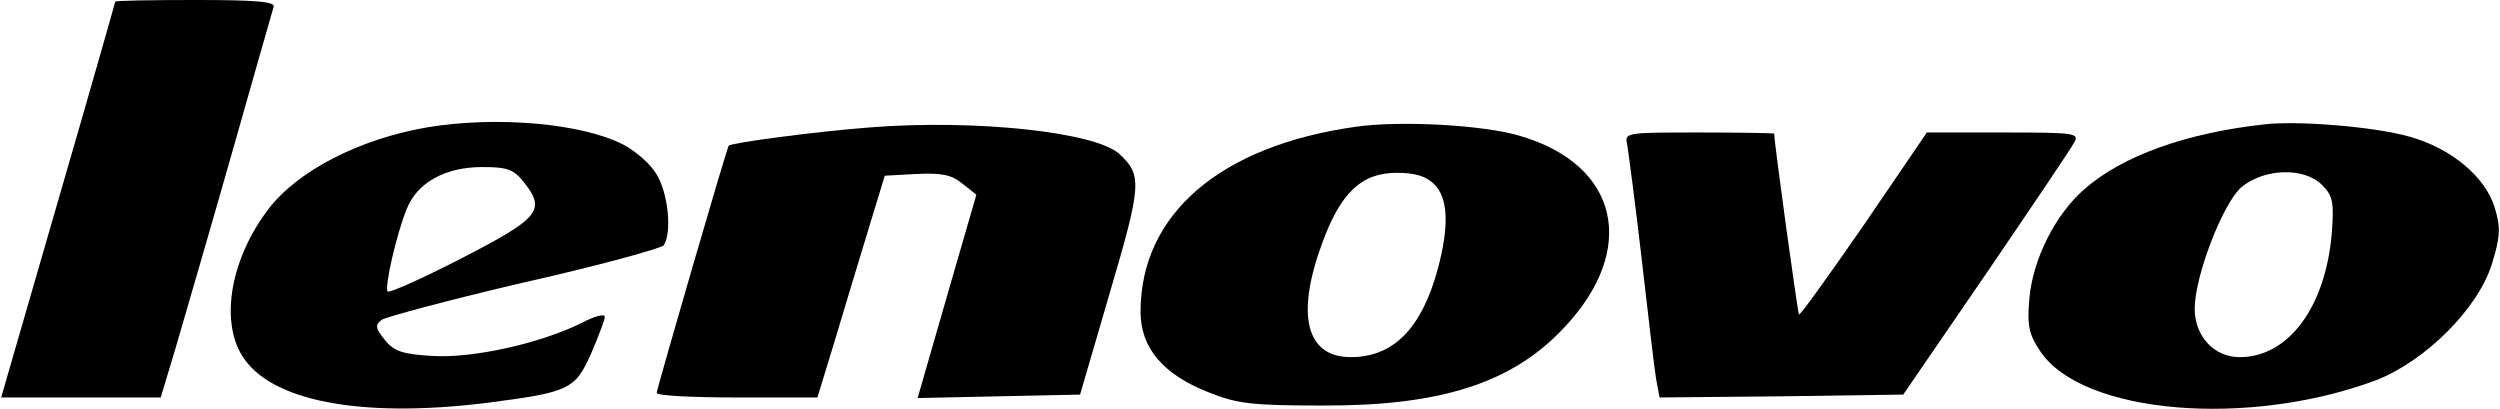 <?xml version="1.0" encoding="UTF-8" standalone="no"?> <svg xmlns="http://www.w3.org/2000/svg" width="434pt" height="71pt" viewBox="0 0 434 71" preserveAspectRatio="xMidYMid meet"> <g transform="translate(0,71) scale(0.1,-0.1)" fill="#000000" stroke="none"> <path d="M200 707 c0 -1 -44 -156 -99 -345 l-99 -342 139 0 138 0 25 83 c13 45 57 195 96 332 39 138 73 256 75 263 3 9 -28 12 -135 12 -77 0 -140 -1 -140 -3z"></path> <path d="M742 489 c-117 -20 -225 -75 -276 -142 -65 -85 -84 -192 -46 -254 48 -79 204 -109 420 -83 148 19 158 23 186 86 13 30 24 59 24 64 0 6 -18 1 -39 -10 -72 -36 -189 -62 -259 -58 -53 3 -68 8 -84 28 -17 21 -17 26 -5 35 8 5 119 35 248 65 129 29 237 59 241 64 15 21 8 91 -12 123 -10 18 -37 41 -58 52 -72 37 -220 50 -340 30z m168 -96 c38 -48 26 -62 -108 -131 -68 -35 -126 -61 -129 -58 -6 6 15 99 33 143 18 46 67 73 131 73 44 0 55 -4 73 -27z"></path> <path d="M1512 489 c-93 -7 -244 -27 -247 -32 -4 -6 -125 -423 -125 -429 0 -5 63 -8 140 -8 l139 0 30 98 c16 53 42 140 58 192 l29 95 55 3 c43 2 61 -1 80 -17 l24 -19 -51 -176 -51 -177 141 3 141 3 52 178 c55 187 56 203 16 240 -43 38 -249 60 -431 46z"></path> <path d="M2354 490 c-236 -33 -374 -152 -374 -321 0 -63 39 -109 118 -140 49 -20 77 -23 197 -23 206 -1 331 39 421 136 128 136 94 282 -77 332 -62 19 -208 27 -285 16z m136 -100 c24 -24 26 -72 6 -147 -28 -103 -77 -153 -151 -153 -77 0 -96 72 -50 197 32 88 68 123 130 123 32 0 51 -6 65 -20z"></path> <path d="M3930 494 c-136 -15 -246 -55 -311 -112 -51 -44 -90 -122 -96 -190 -4 -48 -1 -62 19 -92 73 -109 361 -133 583 -50 85 33 177 124 201 202 15 48 15 64 5 97 -16 54 -76 104 -149 124 -60 17 -193 28 -252 21z m101 -105 c19 -19 21 -30 17 -84 -11 -128 -75 -215 -160 -215 -44 0 -78 36 -78 84 0 57 49 183 81 211 40 33 109 35 140 4z"></path> <path d="M2825 458 c2 -13 14 -102 25 -198 11 -96 22 -190 25 -208 l6 -32 212 2 211 3 144 210 c79 116 148 218 153 228 9 16 0 17 -123 17 l-133 0 -109 -160 c-61 -88 -111 -158 -113 -156 -2 2 -43 298 -43 314 0 1 -59 2 -130 2 -130 0 -130 0 -125 -22z"></path> </g> </svg> 